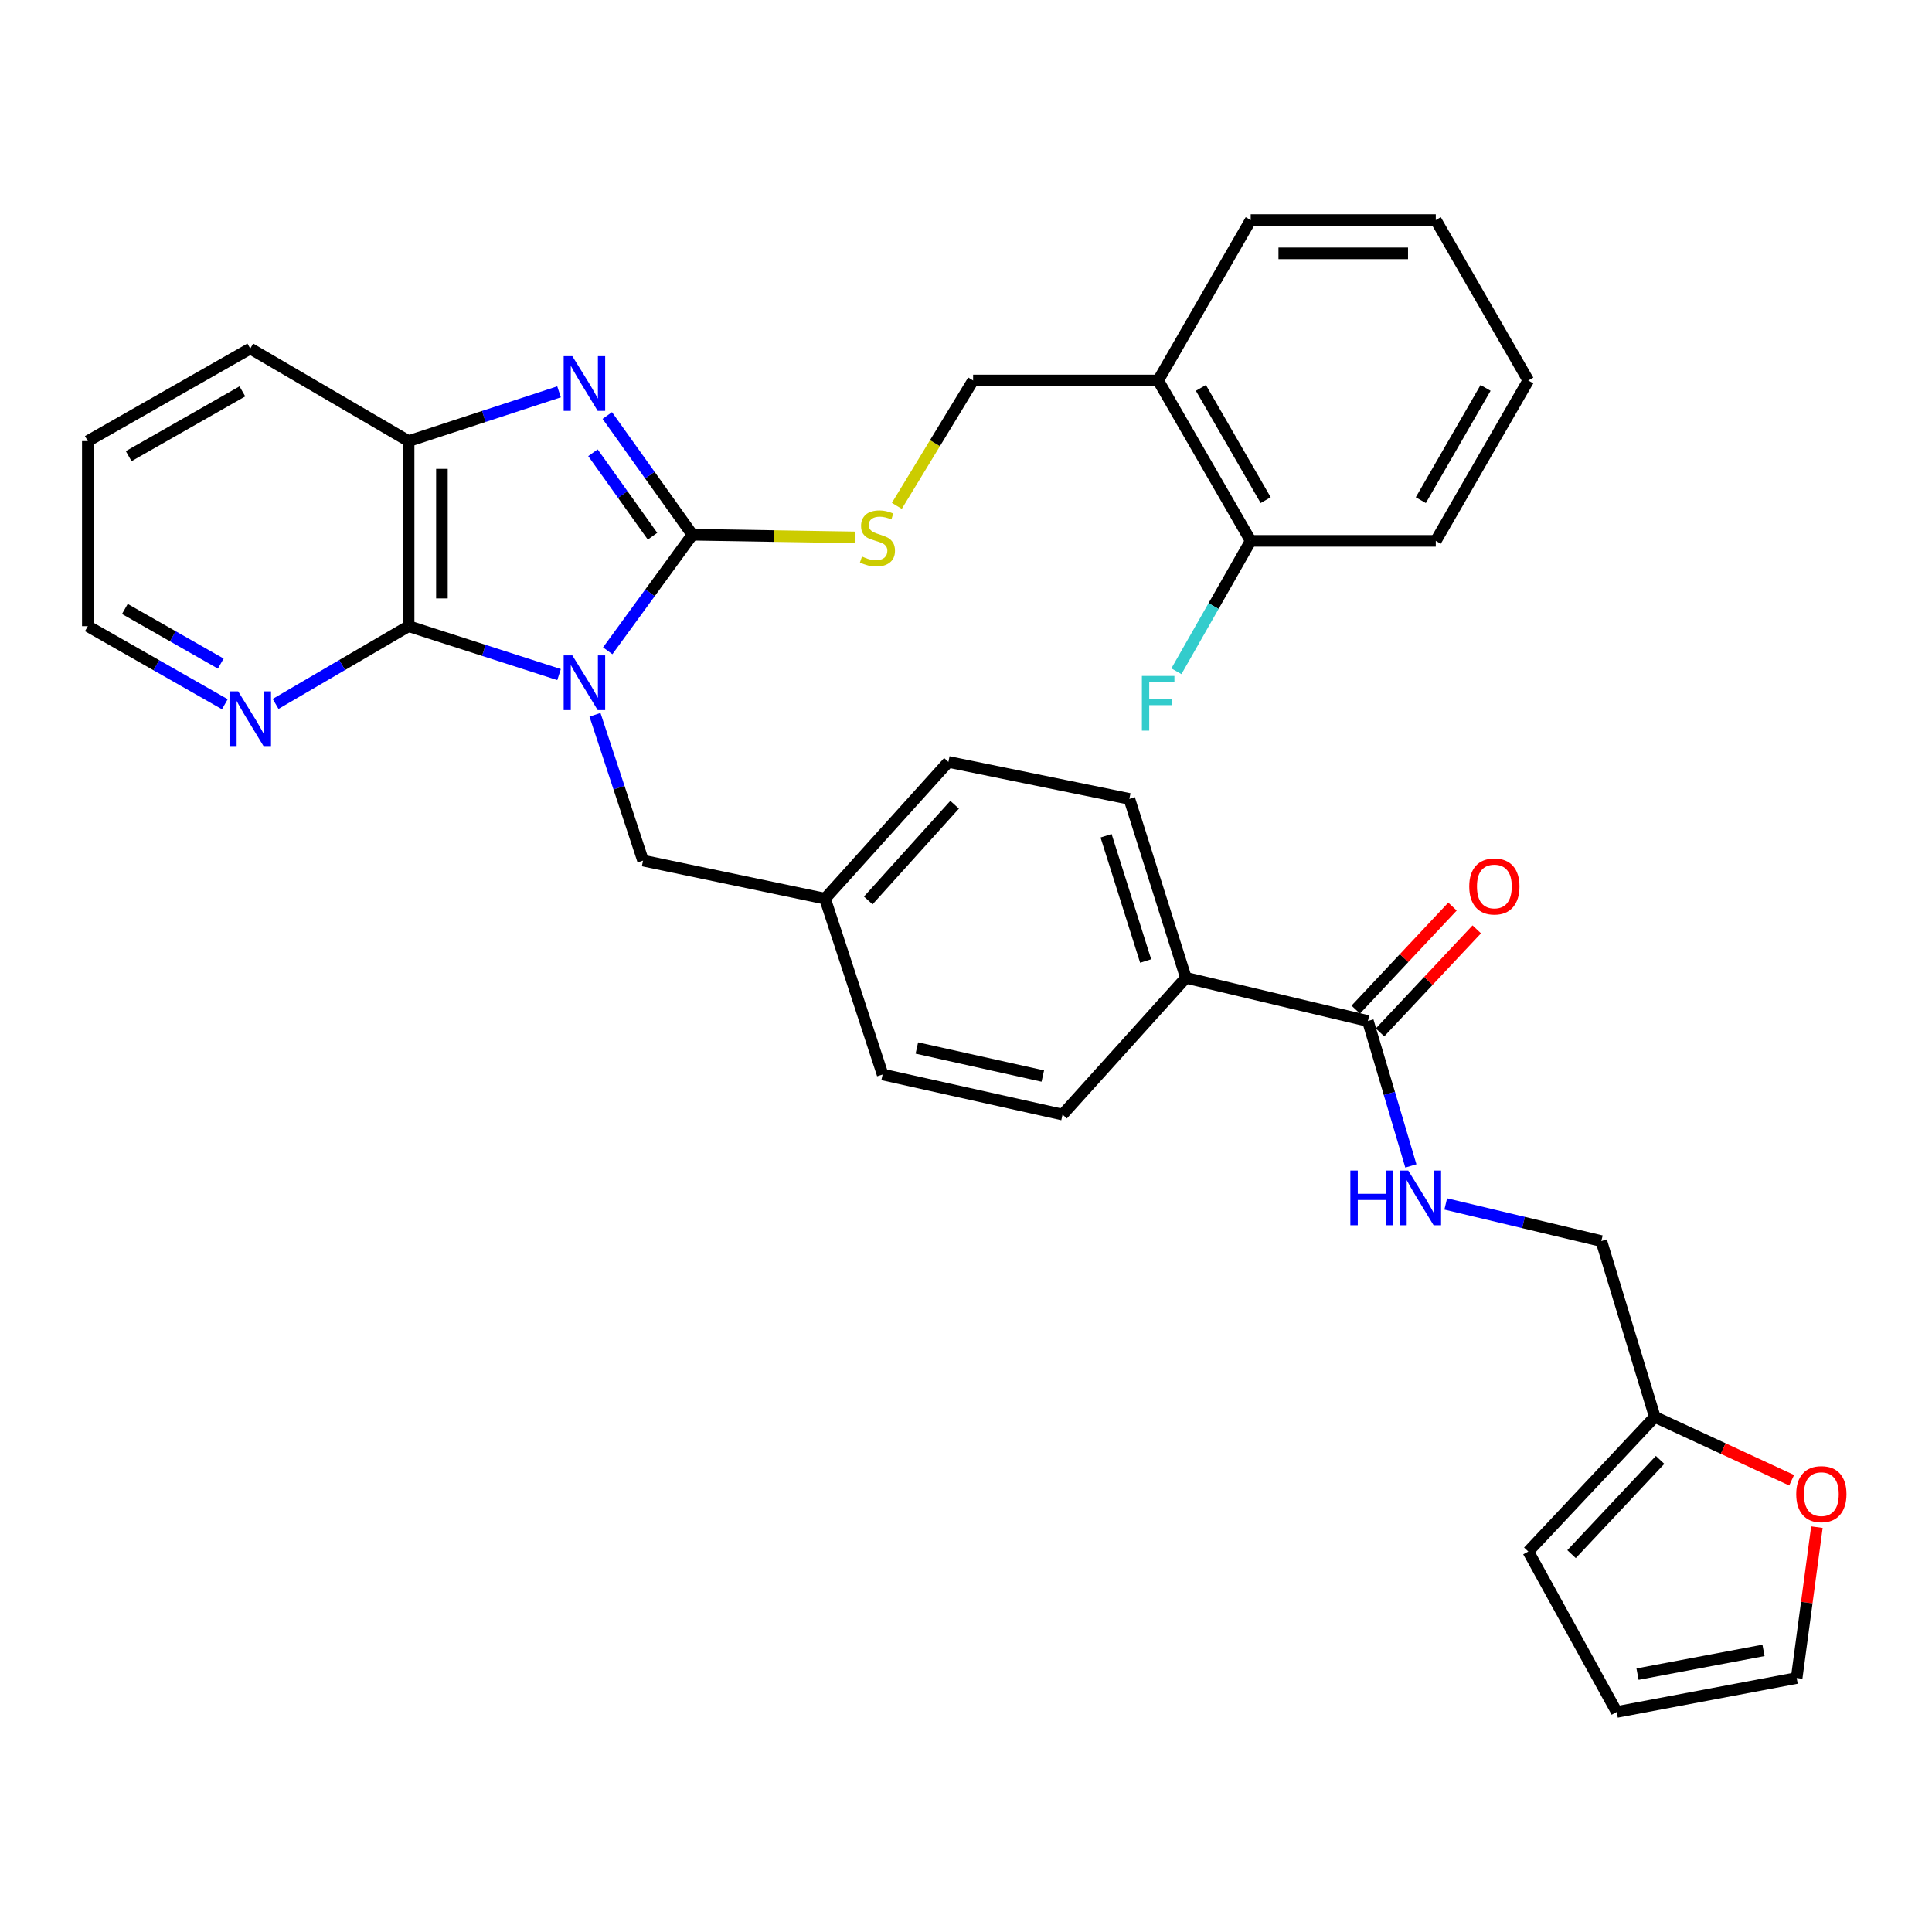 <?xml version='1.0' encoding='iso-8859-1'?>
<svg version='1.1' baseProfile='full'
              xmlns='http://www.w3.org/2000/svg'
                      xmlns:rdkit='http://www.rdkit.org/xml'
                      xmlns:xlink='http://www.w3.org/1999/xlink'
                  xml:space='preserve'
width='1000px' height='1000px' viewBox='0 0 1000 1000'>
<!-- END OF HEADER -->
<rect style='opacity:1.0;fill:#FFFFFF;stroke:none' width='1000' height='1000' x='0' y='0'> </rect>
<path class='bond-0' d='M 314.556,336.851 L 336.469,306.807' style='fill:none;fill-rule:evenodd;stroke:#0000FF;stroke-width:6px;stroke-linecap:butt;stroke-linejoin:miter;stroke-opacity:1' />
<path class='bond-0' d='M 336.469,306.807 L 358.382,276.764' style='fill:none;fill-rule:evenodd;stroke:#000000;stroke-width:6px;stroke-linecap:butt;stroke-linejoin:miter;stroke-opacity:1' />
<path class='bond-2' d='M 289.369,349.157 L 250.432,336.631' style='fill:none;fill-rule:evenodd;stroke:#0000FF;stroke-width:6px;stroke-linecap:butt;stroke-linejoin:miter;stroke-opacity:1' />
<path class='bond-2' d='M 250.432,336.631 L 211.496,324.104' style='fill:none;fill-rule:evenodd;stroke:#000000;stroke-width:6px;stroke-linecap:butt;stroke-linejoin:miter;stroke-opacity:1' />
<path class='bond-6' d='M 307.964,369.965 L 320.402,407.706' style='fill:none;fill-rule:evenodd;stroke:#0000FF;stroke-width:6px;stroke-linecap:butt;stroke-linejoin:miter;stroke-opacity:1' />
<path class='bond-6' d='M 320.402,407.706 L 332.84,445.448' style='fill:none;fill-rule:evenodd;stroke:#000000;stroke-width:6px;stroke-linecap:butt;stroke-linejoin:miter;stroke-opacity:1' />
<path class='bond-1' d='M 358.382,276.764 L 336.355,245.918' style='fill:none;fill-rule:evenodd;stroke:#000000;stroke-width:6px;stroke-linecap:butt;stroke-linejoin:miter;stroke-opacity:1' />
<path class='bond-1' d='M 336.355,245.918 L 314.327,215.072' style='fill:none;fill-rule:evenodd;stroke:#0000FF;stroke-width:6px;stroke-linecap:butt;stroke-linejoin:miter;stroke-opacity:1' />
<path class='bond-1' d='M 337.745,277.528 L 322.326,255.936' style='fill:none;fill-rule:evenodd;stroke:#000000;stroke-width:6px;stroke-linecap:butt;stroke-linejoin:miter;stroke-opacity:1' />
<path class='bond-1' d='M 322.326,255.936 L 306.906,234.344' style='fill:none;fill-rule:evenodd;stroke:#0000FF;stroke-width:6px;stroke-linecap:butt;stroke-linejoin:miter;stroke-opacity:1' />
<path class='bond-4' d='M 358.382,276.764 L 400.536,277.455' style='fill:none;fill-rule:evenodd;stroke:#000000;stroke-width:6px;stroke-linecap:butt;stroke-linejoin:miter;stroke-opacity:1' />
<path class='bond-4' d='M 400.536,277.455 L 442.689,278.146' style='fill:none;fill-rule:evenodd;stroke:#CCCC00;stroke-width:6px;stroke-linecap:butt;stroke-linejoin:miter;stroke-opacity:1' />
<path class='bond-33' d='M 289.365,202.809 L 250.43,215.561' style='fill:none;fill-rule:evenodd;stroke:#0000FF;stroke-width:6px;stroke-linecap:butt;stroke-linejoin:miter;stroke-opacity:1' />
<path class='bond-33' d='M 250.43,215.561 L 211.496,228.312' style='fill:none;fill-rule:evenodd;stroke:#000000;stroke-width:6px;stroke-linecap:butt;stroke-linejoin:miter;stroke-opacity:1' />
<path class='bond-3' d='M 211.496,324.104 L 211.496,228.312' style='fill:none;fill-rule:evenodd;stroke:#000000;stroke-width:6px;stroke-linecap:butt;stroke-linejoin:miter;stroke-opacity:1' />
<path class='bond-3' d='M 228.735,309.735 L 228.735,242.681' style='fill:none;fill-rule:evenodd;stroke:#000000;stroke-width:6px;stroke-linecap:butt;stroke-linejoin:miter;stroke-opacity:1' />
<path class='bond-7' d='M 211.496,324.104 L 177.071,344.224' style='fill:none;fill-rule:evenodd;stroke:#000000;stroke-width:6px;stroke-linecap:butt;stroke-linejoin:miter;stroke-opacity:1' />
<path class='bond-7' d='M 177.071,344.224 L 142.647,364.345' style='fill:none;fill-rule:evenodd;stroke:#0000FF;stroke-width:6px;stroke-linecap:butt;stroke-linejoin:miter;stroke-opacity:1' />
<path class='bond-26' d='M 211.496,228.312 L 129.533,180.407' style='fill:none;fill-rule:evenodd;stroke:#000000;stroke-width:6px;stroke-linecap:butt;stroke-linejoin:miter;stroke-opacity:1' />
<path class='bond-13' d='M 464.202,261.832 L 483.941,229.385' style='fill:none;fill-rule:evenodd;stroke:#CCCC00;stroke-width:6px;stroke-linecap:butt;stroke-linejoin:miter;stroke-opacity:1' />
<path class='bond-13' d='M 483.941,229.385 L 503.679,196.937' style='fill:none;fill-rule:evenodd;stroke:#000000;stroke-width:6px;stroke-linecap:butt;stroke-linejoin:miter;stroke-opacity:1' />
<path class='bond-5' d='M 708.019,528.464 L 613.817,506.11' style='fill:none;fill-rule:evenodd;stroke:#000000;stroke-width:6px;stroke-linecap:butt;stroke-linejoin:miter;stroke-opacity:1' />
<path class='bond-8' d='M 708.019,528.464 L 719.138,565.969' style='fill:none;fill-rule:evenodd;stroke:#000000;stroke-width:6px;stroke-linecap:butt;stroke-linejoin:miter;stroke-opacity:1' />
<path class='bond-8' d='M 719.138,565.969 L 730.256,603.475' style='fill:none;fill-rule:evenodd;stroke:#0000FF;stroke-width:6px;stroke-linecap:butt;stroke-linejoin:miter;stroke-opacity:1' />
<path class='bond-14' d='M 714.303,534.364 L 739.338,507.703' style='fill:none;fill-rule:evenodd;stroke:#000000;stroke-width:6px;stroke-linecap:butt;stroke-linejoin:miter;stroke-opacity:1' />
<path class='bond-14' d='M 739.338,507.703 L 764.373,481.042' style='fill:none;fill-rule:evenodd;stroke:#FF0000;stroke-width:6px;stroke-linecap:butt;stroke-linejoin:miter;stroke-opacity:1' />
<path class='bond-14' d='M 701.736,522.563 L 726.771,495.902' style='fill:none;fill-rule:evenodd;stroke:#000000;stroke-width:6px;stroke-linecap:butt;stroke-linejoin:miter;stroke-opacity:1' />
<path class='bond-14' d='M 726.771,495.902 L 751.806,469.241' style='fill:none;fill-rule:evenodd;stroke:#FF0000;stroke-width:6px;stroke-linecap:butt;stroke-linejoin:miter;stroke-opacity:1' />
<path class='bond-22' d='M 332.84,445.448 L 427.032,465.148' style='fill:none;fill-rule:evenodd;stroke:#000000;stroke-width:6px;stroke-linecap:butt;stroke-linejoin:miter;stroke-opacity:1' />
<path class='bond-27' d='M 116.374,364.512 L 80.914,344.308' style='fill:none;fill-rule:evenodd;stroke:#0000FF;stroke-width:6px;stroke-linecap:butt;stroke-linejoin:miter;stroke-opacity:1' />
<path class='bond-27' d='M 80.914,344.308 L 45.455,324.104' style='fill:none;fill-rule:evenodd;stroke:#000000;stroke-width:6px;stroke-linecap:butt;stroke-linejoin:miter;stroke-opacity:1' />
<path class='bond-27' d='M 114.27,343.472 L 89.449,329.329' style='fill:none;fill-rule:evenodd;stroke:#0000FF;stroke-width:6px;stroke-linecap:butt;stroke-linejoin:miter;stroke-opacity:1' />
<path class='bond-27' d='M 89.449,329.329 L 64.627,315.187' style='fill:none;fill-rule:evenodd;stroke:#000000;stroke-width:6px;stroke-linecap:butt;stroke-linejoin:miter;stroke-opacity:1' />
<path class='bond-19' d='M 748.309,623.159 L 788.578,632.767' style='fill:none;fill-rule:evenodd;stroke:#0000FF;stroke-width:6px;stroke-linecap:butt;stroke-linejoin:miter;stroke-opacity:1' />
<path class='bond-19' d='M 788.578,632.767 L 828.846,642.376' style='fill:none;fill-rule:evenodd;stroke:#000000;stroke-width:6px;stroke-linecap:butt;stroke-linejoin:miter;stroke-opacity:1' />
<path class='bond-9' d='M 856.515,733.379 L 828.846,642.376' style='fill:none;fill-rule:evenodd;stroke:#000000;stroke-width:6px;stroke-linecap:butt;stroke-linejoin:miter;stroke-opacity:1' />
<path class='bond-12' d='M 856.515,733.379 L 891.934,749.774' style='fill:none;fill-rule:evenodd;stroke:#000000;stroke-width:6px;stroke-linecap:butt;stroke-linejoin:miter;stroke-opacity:1' />
<path class='bond-12' d='M 891.934,749.774 L 927.354,766.17' style='fill:none;fill-rule:evenodd;stroke:#FF0000;stroke-width:6px;stroke-linecap:butt;stroke-linejoin:miter;stroke-opacity:1' />
<path class='bond-15' d='M 856.515,733.379 L 791.045,803.063' style='fill:none;fill-rule:evenodd;stroke:#000000;stroke-width:6px;stroke-linecap:butt;stroke-linejoin:miter;stroke-opacity:1' />
<path class='bond-15' d='M 859.258,755.635 L 813.429,804.414' style='fill:none;fill-rule:evenodd;stroke:#000000;stroke-width:6px;stroke-linecap:butt;stroke-linejoin:miter;stroke-opacity:1' />
<path class='bond-10' d='M 599.461,196.937 L 503.679,196.937' style='fill:none;fill-rule:evenodd;stroke:#000000;stroke-width:6px;stroke-linecap:butt;stroke-linejoin:miter;stroke-opacity:1' />
<path class='bond-16' d='M 599.461,196.937 L 647.366,279.943' style='fill:none;fill-rule:evenodd;stroke:#000000;stroke-width:6px;stroke-linecap:butt;stroke-linejoin:miter;stroke-opacity:1' />
<path class='bond-16' d='M 621.578,200.771 L 655.111,258.875' style='fill:none;fill-rule:evenodd;stroke:#000000;stroke-width:6px;stroke-linecap:butt;stroke-linejoin:miter;stroke-opacity:1' />
<path class='bond-28' d='M 599.461,196.937 L 647.366,113.893' style='fill:none;fill-rule:evenodd;stroke:#000000;stroke-width:6px;stroke-linecap:butt;stroke-linejoin:miter;stroke-opacity:1' />
<path class='bond-11' d='M 613.817,506.11 L 584.549,413.508' style='fill:none;fill-rule:evenodd;stroke:#000000;stroke-width:6px;stroke-linecap:butt;stroke-linejoin:miter;stroke-opacity:1' />
<path class='bond-11' d='M 592.989,497.415 L 572.502,432.593' style='fill:none;fill-rule:evenodd;stroke:#000000;stroke-width:6px;stroke-linecap:butt;stroke-linejoin:miter;stroke-opacity:1' />
<path class='bond-34' d='M 613.817,506.11 L 549.975,576.896' style='fill:none;fill-rule:evenodd;stroke:#000000;stroke-width:6px;stroke-linecap:butt;stroke-linejoin:miter;stroke-opacity:1' />
<path class='bond-17' d='M 940.427,790.45 L 935.19,829.496' style='fill:none;fill-rule:evenodd;stroke:#FF0000;stroke-width:6px;stroke-linecap:butt;stroke-linejoin:miter;stroke-opacity:1' />
<path class='bond-17' d='M 935.19,829.496 L 929.953,868.543' style='fill:none;fill-rule:evenodd;stroke:#000000;stroke-width:6px;stroke-linecap:butt;stroke-linejoin:miter;stroke-opacity:1' />
<path class='bond-18' d='M 791.045,803.063 L 836.805,886.107' style='fill:none;fill-rule:evenodd;stroke:#000000;stroke-width:6px;stroke-linecap:butt;stroke-linejoin:miter;stroke-opacity:1' />
<path class='bond-23' d='M 647.366,279.943 L 628.137,313.693' style='fill:none;fill-rule:evenodd;stroke:#000000;stroke-width:6px;stroke-linecap:butt;stroke-linejoin:miter;stroke-opacity:1' />
<path class='bond-23' d='M 628.137,313.693 L 608.907,347.443' style='fill:none;fill-rule:evenodd;stroke:#33CCCC;stroke-width:6px;stroke-linecap:butt;stroke-linejoin:miter;stroke-opacity:1' />
<path class='bond-29' d='M 647.366,279.943 L 743.158,279.943' style='fill:none;fill-rule:evenodd;stroke:#000000;stroke-width:6px;stroke-linecap:butt;stroke-linejoin:miter;stroke-opacity:1' />
<path class='bond-37' d='M 929.953,868.543 L 836.805,886.107' style='fill:none;fill-rule:evenodd;stroke:#000000;stroke-width:6px;stroke-linecap:butt;stroke-linejoin:miter;stroke-opacity:1' />
<path class='bond-37' d='M 912.786,854.237 L 847.583,866.532' style='fill:none;fill-rule:evenodd;stroke:#000000;stroke-width:6px;stroke-linecap:butt;stroke-linejoin:miter;stroke-opacity:1' />
<path class='bond-20' d='M 584.549,413.508 L 490.893,394.363' style='fill:none;fill-rule:evenodd;stroke:#000000;stroke-width:6px;stroke-linecap:butt;stroke-linejoin:miter;stroke-opacity:1' />
<path class='bond-21' d='M 549.975,576.896 L 456.846,556.151' style='fill:none;fill-rule:evenodd;stroke:#000000;stroke-width:6px;stroke-linecap:butt;stroke-linejoin:miter;stroke-opacity:1' />
<path class='bond-21' d='M 539.754,556.958 L 474.563,542.436' style='fill:none;fill-rule:evenodd;stroke:#000000;stroke-width:6px;stroke-linecap:butt;stroke-linejoin:miter;stroke-opacity:1' />
<path class='bond-24' d='M 427.032,465.148 L 456.846,556.151' style='fill:none;fill-rule:evenodd;stroke:#000000;stroke-width:6px;stroke-linecap:butt;stroke-linejoin:miter;stroke-opacity:1' />
<path class='bond-25' d='M 427.032,465.148 L 490.893,394.363' style='fill:none;fill-rule:evenodd;stroke:#000000;stroke-width:6px;stroke-linecap:butt;stroke-linejoin:miter;stroke-opacity:1' />
<path class='bond-25' d='M 449.411,466.078 L 494.114,416.528' style='fill:none;fill-rule:evenodd;stroke:#000000;stroke-width:6px;stroke-linecap:butt;stroke-linejoin:miter;stroke-opacity:1' />
<path class='bond-35' d='M 129.533,180.407 L 45.455,228.312' style='fill:none;fill-rule:evenodd;stroke:#000000;stroke-width:6px;stroke-linecap:butt;stroke-linejoin:miter;stroke-opacity:1' />
<path class='bond-35' d='M 125.456,202.571 L 66.601,236.105' style='fill:none;fill-rule:evenodd;stroke:#000000;stroke-width:6px;stroke-linecap:butt;stroke-linejoin:miter;stroke-opacity:1' />
<path class='bond-30' d='M 45.455,324.104 L 45.455,228.312' style='fill:none;fill-rule:evenodd;stroke:#000000;stroke-width:6px;stroke-linecap:butt;stroke-linejoin:miter;stroke-opacity:1' />
<path class='bond-31' d='M 647.366,113.893 L 743.158,113.893' style='fill:none;fill-rule:evenodd;stroke:#000000;stroke-width:6px;stroke-linecap:butt;stroke-linejoin:miter;stroke-opacity:1' />
<path class='bond-31' d='M 661.735,131.132 L 728.789,131.132' style='fill:none;fill-rule:evenodd;stroke:#000000;stroke-width:6px;stroke-linecap:butt;stroke-linejoin:miter;stroke-opacity:1' />
<path class='bond-36' d='M 743.158,279.943 L 791.045,196.937' style='fill:none;fill-rule:evenodd;stroke:#000000;stroke-width:6px;stroke-linecap:butt;stroke-linejoin:miter;stroke-opacity:1' />
<path class='bond-36' d='M 735.409,258.878 L 768.929,200.773' style='fill:none;fill-rule:evenodd;stroke:#000000;stroke-width:6px;stroke-linecap:butt;stroke-linejoin:miter;stroke-opacity:1' />
<path class='bond-32' d='M 743.158,113.893 L 791.045,196.937' style='fill:none;fill-rule:evenodd;stroke:#000000;stroke-width:6px;stroke-linecap:butt;stroke-linejoin:miter;stroke-opacity:1' />
<path  class='atom-0' d='M 296.239 339.222
L 305.519 354.222
Q 306.439 355.702, 307.919 358.382
Q 309.399 361.062, 309.479 361.222
L 309.479 339.222
L 313.239 339.222
L 313.239 367.542
L 309.359 367.542
L 299.399 351.142
Q 298.239 349.222, 296.999 347.022
Q 295.799 344.822, 295.439 344.142
L 295.439 367.542
L 291.759 367.542
L 291.759 339.222
L 296.239 339.222
' fill='#0000FF'/>
<path  class='atom-2' d='M 296.239 184.348
L 305.519 199.348
Q 306.439 200.828, 307.919 203.508
Q 309.399 206.188, 309.479 206.348
L 309.479 184.348
L 313.239 184.348
L 313.239 212.668
L 309.359 212.668
L 299.399 196.268
Q 298.239 194.348, 296.999 192.148
Q 295.799 189.948, 295.439 189.268
L 295.439 212.668
L 291.759 212.668
L 291.759 184.348
L 296.239 184.348
' fill='#0000FF'/>
<path  class='atom-5' d='M 446.164 288.054
Q 446.484 288.174, 447.804 288.734
Q 449.124 289.294, 450.564 289.654
Q 452.044 289.974, 453.484 289.974
Q 456.164 289.974, 457.724 288.694
Q 459.284 287.374, 459.284 285.094
Q 459.284 283.534, 458.484 282.574
Q 457.724 281.614, 456.524 281.094
Q 455.324 280.574, 453.324 279.974
Q 450.804 279.214, 449.284 278.494
Q 447.804 277.774, 446.724 276.254
Q 445.684 274.734, 445.684 272.174
Q 445.684 268.614, 448.084 266.414
Q 450.524 264.214, 455.324 264.214
Q 458.604 264.214, 462.324 265.774
L 461.404 268.854
Q 458.004 267.454, 455.444 267.454
Q 452.684 267.454, 451.164 268.614
Q 449.644 269.734, 449.684 271.694
Q 449.684 273.214, 450.444 274.134
Q 451.244 275.054, 452.364 275.574
Q 453.524 276.094, 455.444 276.694
Q 458.004 277.494, 459.524 278.294
Q 461.044 279.094, 462.124 280.734
Q 463.244 282.334, 463.244 285.094
Q 463.244 289.014, 460.604 291.134
Q 458.004 293.214, 453.644 293.214
Q 451.124 293.214, 449.204 292.654
Q 447.324 292.134, 445.084 291.214
L 446.164 288.054
' fill='#CCCC00'/>
<path  class='atom-8' d='M 123.273 357.849
L 132.553 372.849
Q 133.473 374.329, 134.953 377.009
Q 136.433 379.689, 136.513 379.849
L 136.513 357.849
L 140.273 357.849
L 140.273 386.169
L 136.393 386.169
L 126.433 369.769
Q 125.273 367.849, 124.033 365.649
Q 122.833 363.449, 122.473 362.769
L 122.473 386.169
L 118.793 386.169
L 118.793 357.849
L 123.273 357.849
' fill='#0000FF'/>
<path  class='atom-9' d='M 698.941 605.862
L 702.781 605.862
L 702.781 617.902
L 717.261 617.902
L 717.261 605.862
L 721.101 605.862
L 721.101 634.182
L 717.261 634.182
L 717.261 621.102
L 702.781 621.102
L 702.781 634.182
L 698.941 634.182
L 698.941 605.862
' fill='#0000FF'/>
<path  class='atom-9' d='M 728.901 605.862
L 738.181 620.862
Q 739.101 622.342, 740.581 625.022
Q 742.061 627.702, 742.141 627.862
L 742.141 605.862
L 745.901 605.862
L 745.901 634.182
L 742.021 634.182
L 732.061 617.782
Q 730.901 615.862, 729.661 613.662
Q 728.461 611.462, 728.101 610.782
L 728.101 634.182
L 724.421 634.182
L 724.421 605.862
L 728.901 605.862
' fill='#0000FF'/>
<path  class='atom-13' d='M 929.729 773.367
Q 929.729 766.567, 933.089 762.767
Q 936.449 758.967, 942.729 758.967
Q 949.009 758.967, 952.369 762.767
Q 955.729 766.567, 955.729 773.367
Q 955.729 780.247, 952.329 784.167
Q 948.929 788.047, 942.729 788.047
Q 936.489 788.047, 933.089 784.167
Q 929.729 780.287, 929.729 773.367
M 942.729 784.847
Q 947.049 784.847, 949.369 781.967
Q 951.729 779.047, 951.729 773.367
Q 951.729 767.807, 949.369 765.007
Q 947.049 762.167, 942.729 762.167
Q 938.409 762.167, 936.049 764.967
Q 933.729 767.767, 933.729 773.367
Q 933.729 779.087, 936.049 781.967
Q 938.409 784.847, 942.729 784.847
' fill='#FF0000'/>
<path  class='atom-15' d='M 760.48 458.831
Q 760.48 452.031, 763.84 448.231
Q 767.2 444.431, 773.48 444.431
Q 779.76 444.431, 783.12 448.231
Q 786.48 452.031, 786.48 458.831
Q 786.48 465.711, 783.08 469.631
Q 779.68 473.511, 773.48 473.511
Q 767.24 473.511, 763.84 469.631
Q 760.48 465.751, 760.48 458.831
M 773.48 470.311
Q 777.8 470.311, 780.12 467.431
Q 782.48 464.511, 782.48 458.831
Q 782.48 453.271, 780.12 450.471
Q 777.8 447.631, 773.48 447.631
Q 769.16 447.631, 766.8 450.431
Q 764.48 453.231, 764.48 458.831
Q 764.48 464.551, 766.8 467.431
Q 769.16 470.311, 773.48 470.311
' fill='#FF0000'/>
<path  class='atom-24' d='M 591.041 349.862
L 607.881 349.862
L 607.881 353.102
L 594.841 353.102
L 594.841 361.702
L 606.441 361.702
L 606.441 364.982
L 594.841 364.982
L 594.841 378.182
L 591.041 378.182
L 591.041 349.862
' fill='#33CCCC'/>
</svg>
